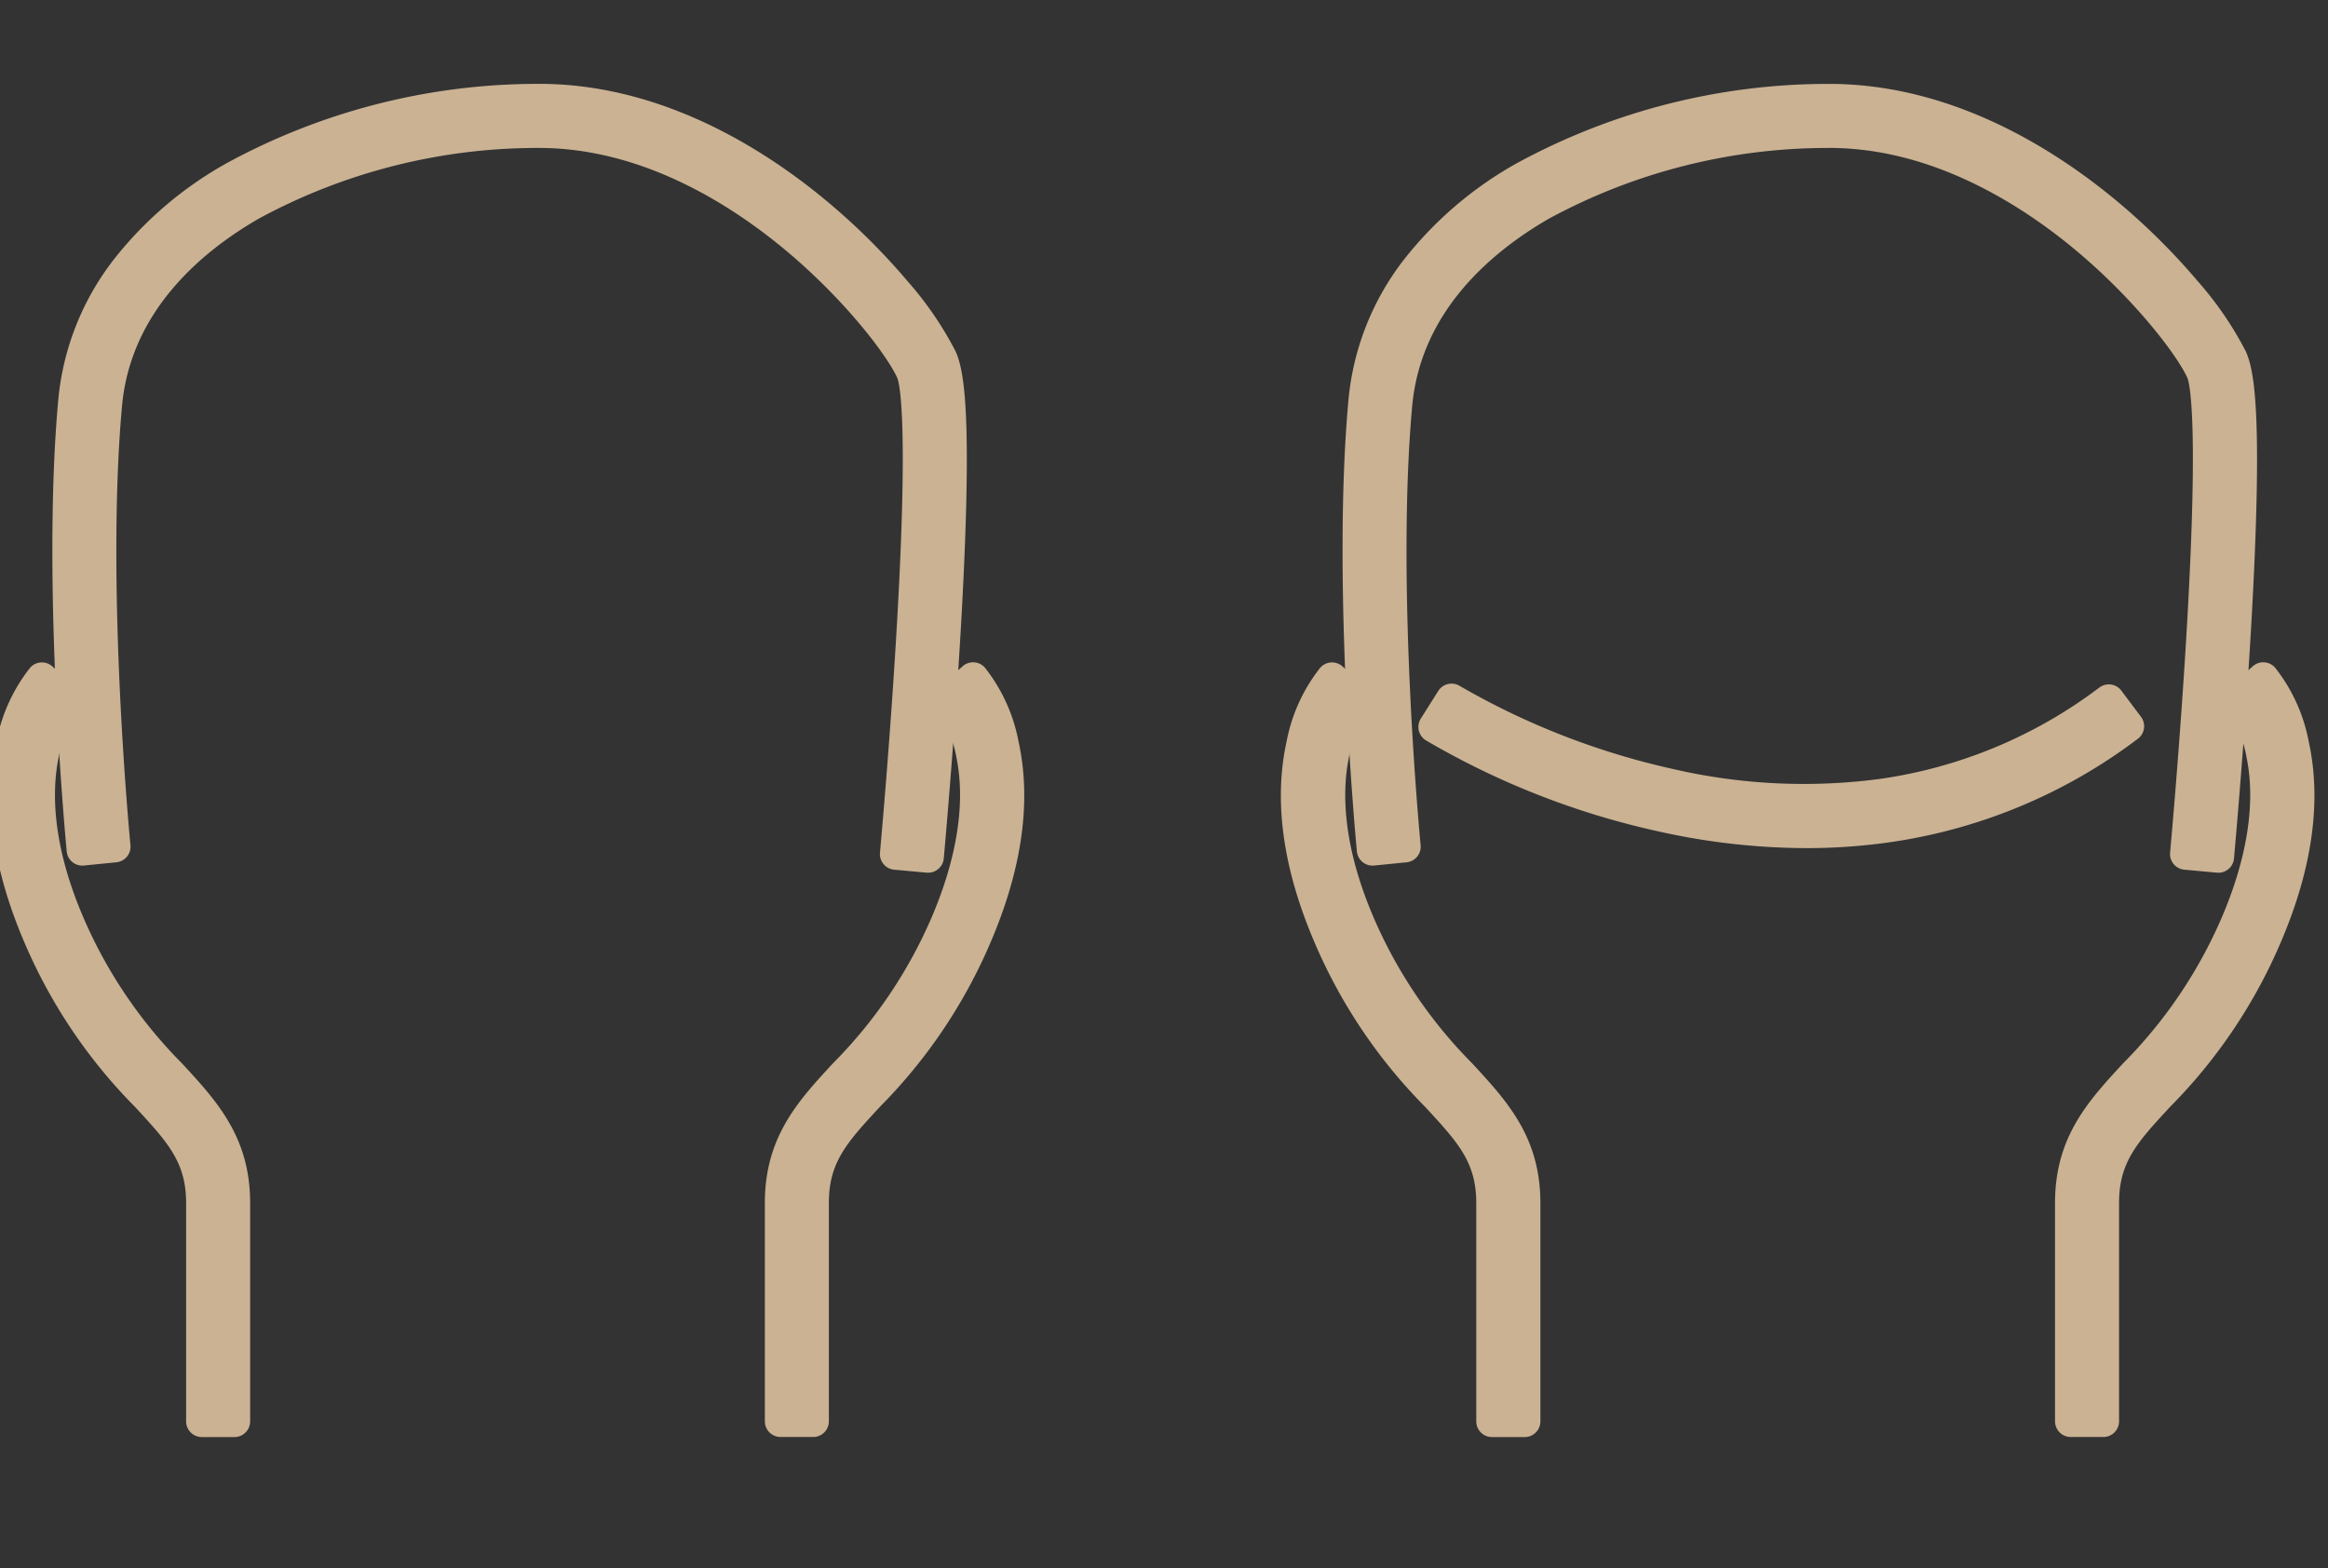 <?xml version="1.0" encoding="UTF-8"?> <svg xmlns="http://www.w3.org/2000/svg" xmlns:xlink="http://www.w3.org/1999/xlink" width="144" height="97" viewBox="0 0 144 97"><rect x="0" y="0" width="144" height="97" fill="#333333" stroke="none"/><defs><clipPath id="clip-path"><rect id="Rectangle_216" data-name="Rectangle 216" width="144" height="97" transform="translate(-0.349 -0.454)" fill="#cab293" stroke="#707070" stroke-width="1"></rect></clipPath></defs><g id="Mask_Group_2" data-name="Mask Group 2" transform="translate(0.349 0.454)" clip-path="url(#clip-path)"><g id="Group_1439" data-name="Group 1439" transform="translate(-0.922 4.728)"><g id="Group_1424" data-name="Group 1424" transform="translate(67.503 45.426)"><g id="Group_1423" data-name="Group 1423"><path id="Path_1134" data-name="Path 1134" d="M2393.8,3506.742" transform="translate(-2393.799 -3506.742)" fill="none" stroke="#f2f2f2" stroke-linecap="round" stroke-linejoin="round" stroke-width="37.535"></path></g></g><g id="Group_1426" data-name="Group 1426" transform="translate(3.812 0)"><g id="Group_1425" data-name="Group 1425" transform="translate(0 0)"><path id="Path_1135" data-name="Path 1135" d="M1236.785,2695.873l-2.012-.184c.006-.067.618-6.806,1.033-13.873.744-12.7.213-15.416-.051-15.993-1.391-3.049-11.126-14.93-23.251-14.784a37.18,37.18,0,0,0-17.589,4.493c-3.771,2.17-8.389,6.076-8.958,12.352-1.024,11.265.506,27.191.522,27.351l-2.011.2c-.016-.162-1.565-16.274-.523-27.726a15.694,15.694,0,0,1,3.179-8.124,22.268,22.268,0,0,1,6.783-5.8,39.26,39.26,0,0,1,18.572-4.762c7.052-.083,13.055,3.524,16.85,6.566a39.724,39.724,0,0,1,5.441,5.3,20.4,20.4,0,0,1,2.826,4.1c.271.593.629,1.924.613,6.617-.01,2.681-.139,6.158-.383,10.337C1237.4,2689.037,1236.785,2695.8,1236.785,2695.873Z" transform="translate(-1182.607 -2648.04)" fill="#cab293"></path><path id="Path_1136" data-name="Path 1136" d="M1219.013,2679.045h-.088l-2.011-.184a.971.971,0,0,1-.883-1.06c.006-.065.618-6.748,1.031-13.84.787-13.422.115-15.355.035-15.532-.676-1.48-3.471-5.121-7.329-8.238-3.385-2.737-8.692-5.979-14.822-5.979h-.207a36.192,36.192,0,0,0-17.115,4.363c-3.572,2.056-7.942,5.74-8.477,11.6-1.019,11.208.506,27.01.521,27.168a.971.971,0,0,1-.873,1.06l-2.011.2a.971.971,0,0,1-1.059-.875c-.016-.162-1.571-16.395-.524-27.912a16.652,16.652,0,0,1,3.371-8.618,23.239,23.239,0,0,1,7.074-6.058,40.263,40.263,0,0,1,19.046-4.892c7.344-.088,13.552,3.639,17.47,6.78a40.688,40.688,0,0,1,5.576,5.428,21.362,21.362,0,0,1,2.964,4.327c.353.779.717,2.223.7,7.025-.01,2.7-.139,6.195-.385,10.391-.411,7.016-1.015,13.686-1.04,13.964a.971.971,0,0,1-.971.883Zm-.957-2.037.074.007c.185-2.125.627-7.417.95-12.933.244-4.161.372-7.621.381-10.284.011-3.333-.165-5.422-.525-6.21a19.768,19.768,0,0,0-2.682-3.88,38.716,38.716,0,0,0-5.305-5.165c-3.628-2.909-9.334-6.358-16-6.358h-.229a38.263,38.263,0,0,0-18.1,4.632,21.314,21.314,0,0,0-6.49,5.542,14.742,14.742,0,0,0-2.988,7.624c-.883,9.729.122,22.928.435,26.578l.074-.007c-.315-3.642-1.325-16.8-.435-26.564.335-3.694,2.246-8.966,9.441-13.108a38.2,38.2,0,0,1,18.062-4.623c6.8-.083,12.6,3.444,16.275,6.411,4.376,3.538,7.152,7.362,7.873,8.943.171.374.408,1.178.49,3.822.088,2.857-.03,7.107-.353,12.627C1218.681,2669.618,1218.24,2674.9,1218.056,2677.009Z" transform="translate(-1164.838 -2630.242)" fill="#cab293"></path></g></g><g id="Group_1428" data-name="Group 1428" transform="translate(0 35.795)"><g id="Group_1427" data-name="Group 1427" transform="translate(0 0)"><path id="Path_1137" data-name="Path 1137" d="M1124.1,3385.632h-2.02v-13.51c0-2.906-1.364-4.381-3.429-6.615a31.744,31.744,0,0,1-6.64-9.854c-4.531-10.546-.019-15.781.177-16L1113.7,3341l.005-.006a7.975,7.975,0,0,0-1.425,3.375c-.429,2.091-.5,5.608,1.6,10.486a29.967,29.967,0,0,0,6.269,9.281c2.128,2.3,3.965,4.289,3.965,7.985Z" transform="translate(-1109.028 -3338.688)" fill="#cab293"></path><path id="Path_1138" data-name="Path 1138" d="M1106.209,3368.816h-2.018a.971.971,0,0,1-.971-.971v-13.51c0-2.524-1.127-3.743-3.171-5.954a32.571,32.571,0,0,1-6.818-10.131c-1.969-4.583-2.555-8.777-1.74-12.465a10.506,10.506,0,0,1,2.083-4.563.97.97,0,0,1,1.373-.079l1.413,1.262a1.024,1.024,0,0,1,.089.067.972.972,0,0,1,.1,1.362,7.26,7.26,0,0,0-1.216,2.944c-.4,1.955-.461,5.261,1.536,9.906a29.137,29.137,0,0,0,6.088,9.007c2.172,2.351,4.224,4.57,4.224,8.646v13.51a.971.971,0,0,1-.975.969Zm-1.047-1.942h.075v-12.539c0-3.315-1.636-5.085-3.709-7.329a30.822,30.822,0,0,1-6.446-9.557c-2.2-5.11-2.112-8.838-1.654-11.065a10.253,10.253,0,0,1,1.1-3.008l-.062-.055a10.139,10.139,0,0,0-1.081,2.878c-.714,3.238-.151,7.137,1.628,11.279a30.893,30.893,0,0,0,6.459,9.578c2.141,2.316,3.688,3.99,3.688,7.275Z" transform="translate(-1091.135 -3320.895)" fill="#cab293"></path></g></g><g id="Group_1430" data-name="Group 1430" transform="translate(47.883 35.788)"><g id="Group_1429" data-name="Group 1429" transform="translate(0 0)"><path id="Path_1139" data-name="Path 1139" d="M2035.949,3385.633h-2.02v-13.51c0-3.7,1.838-5.683,3.966-7.985a30,30,0,0,0,6.269-9.281c1.157-2.692,2.373-6.7,1.595-10.485a7.974,7.974,0,0,0-1.425-3.376l.005.006,1.508-1.345c.194.218,4.7,5.453.176,16a31.758,31.758,0,0,1-6.639,9.854c-2.065,2.234-3.43,3.708-3.43,6.614Z" transform="translate(-2032.957 -3338.68)" fill="#cab293"></path><path id="Path_1140" data-name="Path 1140" d="M2018.154,3368.805h-2.02a.972.972,0,0,1-.971-.972v-13.51c0-4.077,2.052-6.3,4.224-8.646a29.144,29.144,0,0,0,6.088-9.006c1.1-2.561,2.262-6.365,1.536-9.907a7.271,7.271,0,0,0-1.216-2.944.971.971,0,0,1,.1-1.362.924.924,0,0,1,.088-.068l1.413-1.263a.973.973,0,0,1,1.373.079,10.5,10.5,0,0,1,2.083,4.564c.814,3.689.229,7.883-1.74,12.466a32.588,32.588,0,0,1-6.819,10.13c-2.045,2.208-3.171,3.431-3.171,5.955v13.51a.971.971,0,0,1-.972.975Zm-1.047-1.943h.075v-12.539c0-3.286,1.547-4.959,3.687-7.274a30.9,30.9,0,0,0,6.46-9.578c1.779-4.142,2.342-8.042,1.628-11.278a10.146,10.146,0,0,0-1.081-2.88l-.062.055a10.238,10.238,0,0,1,1.1,3.008c.828,4.036-.441,8.246-1.654,11.065a30.825,30.825,0,0,1-6.446,9.557c-2.072,2.241-3.709,4.011-3.709,7.329Z" transform="translate(-2015.162 -3320.881)" fill="#cab293"></path></g></g><g id="Group_1432" data-name="Group 1432" transform="translate(83.622 0.002)"><g id="Group_1431" data-name="Group 1431" transform="translate(0 0)"><path id="Path_1141" data-name="Path 1141" d="M2776.766,2695.873l-2.012-.184c.007-.067.618-6.806,1.033-13.873.745-12.7.212-15.417-.051-15.993-1.384-3.031-11.006-14.786-23.031-14.786h-.219a37.178,37.178,0,0,0-17.588,4.493c-3.771,2.17-8.389,6.076-8.958,12.352-1.024,11.265.506,27.191.522,27.351l-2.01.2c-.016-.161-1.565-16.274-.523-27.727a15.693,15.693,0,0,1,3.179-8.124,22.286,22.286,0,0,1,6.782-5.8,39.273,39.273,0,0,1,18.573-4.762c7.054-.083,13.055,3.524,16.849,6.566a39.819,39.819,0,0,1,5.441,5.3,20.409,20.409,0,0,1,2.825,4.1c.271.593.629,1.924.612,6.617-.009,2.681-.138,6.158-.383,10.337C2777.388,2689.036,2776.772,2695.8,2776.766,2695.873Z" transform="translate(-2722.596 -2648.041)" fill="#cab293"></path><path id="Path_1142" data-name="Path 1142" d="M2759,2679.047h-.088l-2.012-.184a.971.971,0,0,1-.883-1.059c.006-.065.618-6.748,1.031-13.841.786-13.422.115-15.356.035-15.532-.668-1.464-3.436-5.075-7.253-8.178-3.427-2.786-8.848-6.112-15.1-6.037a36.194,36.194,0,0,0-17.116,4.363c-3.572,2.056-7.942,5.74-8.477,11.6-1.019,11.208.506,27.01.521,27.169a.971.971,0,0,1-.873,1.059l-2.01.2a.971.971,0,0,1-1.06-.874c-.016-.162-1.571-16.395-.523-27.913a16.652,16.652,0,0,1,3.371-8.617,23.248,23.248,0,0,1,7.074-6.058,40.265,40.265,0,0,1,19.046-4.892h.252c7.232,0,13.344,3.676,17.219,6.781a40.716,40.716,0,0,1,5.576,5.428,21.35,21.35,0,0,1,2.964,4.327c.354.779.717,2.223.7,7.026-.009,2.7-.139,6.194-.385,10.39-.412,7.016-1.015,13.687-1.04,13.964a.971.971,0,0,1-.971.884Zm-.957-2.037.074.007c.185-2.126.627-7.417.95-12.934.244-4.161.372-7.621.381-10.284.012-3.333-.165-5.423-.524-6.21a19.77,19.77,0,0,0-2.682-3.88,38.709,38.709,0,0,0-5.306-5.165c-3.628-2.908-9.333-6.358-16-6.358h-.229a38.271,38.271,0,0,0-18.1,4.632,21.326,21.326,0,0,0-6.49,5.542,14.744,14.744,0,0,0-2.988,7.624c-.883,9.729.123,22.928.436,26.578l.074-.007c-.314-3.643-1.325-16.8-.435-26.564.335-3.694,2.246-8.967,9.44-13.108a38.177,38.177,0,0,1,18.063-4.623h.23c6.74,0,12.487,3.52,16.12,6.474,4.335,3.523,7.083,7.317,7.8,8.881.171.374.408,1.179.491,3.822.088,2.857-.03,7.108-.354,12.627-.322,5.555-.764,10.833-.948,12.946Z" transform="translate(-2704.833 -2630.247)" fill="#cab293"></path></g></g><g id="Group_1434" data-name="Group 1434" transform="translate(79.803 35.795)"><g id="Group_1433" data-name="Group 1433" transform="translate(0 0)"><path id="Path_1143" data-name="Path 1143" d="M2664.088,3385.632h-2.02v-13.51c0-2.906-1.364-4.381-3.429-6.615a31.74,31.74,0,0,1-6.639-9.854c-4.531-10.546-.02-15.781.177-16l1.507,1.344.006-.006a7.97,7.97,0,0,0-1.425,3.375c-.429,2.091-.5,5.608,1.595,10.486a29.979,29.979,0,0,0,6.269,9.281c2.128,2.3,3.966,4.289,3.966,7.985Z" transform="translate(-2649.01 -3338.688)" fill="#cab293"></path><path id="Path_1144" data-name="Path 1144" d="M2646.193,3368.816h-2.021a.971.971,0,0,1-.971-.971v-13.51c0-2.524-1.126-3.743-3.171-5.954a32.6,32.6,0,0,1-6.819-10.131c-1.969-4.583-2.554-8.777-1.741-12.465a10.5,10.5,0,0,1,2.083-4.563.97.97,0,0,1,1.373-.079l1.413,1.262q.046.031.088.067a.972.972,0,0,1,.105,1.362,7.257,7.257,0,0,0-1.211,2.946c-.4,1.956-.46,5.261,1.536,9.907a29.129,29.129,0,0,0,6.087,9.006c2.172,2.351,4.224,4.57,4.224,8.647v13.51a.971.971,0,0,1-.977.967Zm-1.047-1.942h.075v-12.539c0-3.315-1.636-5.085-3.708-7.329a30.825,30.825,0,0,1-6.446-9.557c-2.2-5.11-2.111-8.838-1.654-11.065a10.261,10.261,0,0,1,1.1-3.008l-.062-.055a10.139,10.139,0,0,0-1.081,2.878c-.714,3.238-.151,7.137,1.628,11.279a30.886,30.886,0,0,0,6.459,9.578c2.141,2.316,3.688,3.99,3.688,7.275Z" transform="translate(-2631.116 -3320.895)" fill="#cab293"></path></g></g><g id="Group_1436" data-name="Group 1436" transform="translate(127.688 35.788)"><g id="Group_1435" data-name="Group 1435" transform="translate(0 0)"><path id="Path_1145" data-name="Path 1145" d="M3575.935,3385.633h-2.019v-13.51c0-3.7,1.838-5.683,3.965-7.985a29.992,29.992,0,0,0,6.269-9.281c1.157-2.692,2.373-6.7,1.595-10.485a7.97,7.97,0,0,0-1.426-3.376l.005.006,1.507-1.345c.194.218,4.706,5.453.177,16a31.77,31.77,0,0,1-6.64,9.854c-2.066,2.234-3.429,3.709-3.429,6.615Z" transform="translate(-3572.943 -3338.68)" fill="#cab293"></path><path id="Path_1146" data-name="Path 1146" d="M3558.14,3368.805h-2.021a.972.972,0,0,1-.972-.972v-13.51c0-4.077,2.052-6.3,4.224-8.646a29.127,29.127,0,0,0,6.088-9.006c1.1-2.561,2.262-6.365,1.535-9.907a7.269,7.269,0,0,0-1.215-2.944.971.971,0,0,1,.1-1.362,1.058,1.058,0,0,1,.088-.068l1.414-1.263a.972.972,0,0,1,1.373.079,10.506,10.506,0,0,1,2.083,4.564c.814,3.689.229,7.883-1.74,12.466a32.6,32.6,0,0,1-6.818,10.131c-2.045,2.207-3.171,3.43-3.171,5.954v13.51a.971.971,0,0,1-.972.975Zm-1.047-1.943h.075v-12.539c0-3.286,1.547-4.959,3.688-7.274a30.9,30.9,0,0,0,6.459-9.578c1.78-4.142,2.343-8.042,1.628-11.278a10.132,10.132,0,0,0-1.081-2.88l-.062.055a10.256,10.256,0,0,1,1.1,3.008c.829,4.036-.441,8.245-1.654,11.064A30.809,30.809,0,0,1,3560.8,3347c-2.071,2.241-3.708,4.011-3.708,7.329Z" transform="translate(-3555.147 -3320.881)" fill="#cab293"></path></g></g><g id="Group_1438" data-name="Group 1438" transform="translate(88.307 37.106)"><g id="Group_1437" data-name="Group 1437" transform="translate(0 0)"><path id="Path_1147" data-name="Path 1147" d="M2837.025,3373.193a41.247,41.247,0,0,1-8.954-1.02,48.187,48.187,0,0,1-14.053-5.5l1.078-1.709a47.077,47.077,0,0,0,13.475,5.256,36.854,36.854,0,0,0,13.088.638,30.275,30.275,0,0,0,14.089-5.848l1.212,1.616a32.261,32.261,0,0,1-15.058,6.237A35.191,35.191,0,0,1,2837.025,3373.193Z" transform="translate(-2813.045 -3363.986)" fill="#cab293"></path><path id="Path_1148" data-name="Path 1148" d="M2819.229,3356.369a42.335,42.335,0,0,1-9.164-1.042,49.3,49.3,0,0,1-14.363-5.633.973.973,0,0,1-.3-1.342l1.079-1.708a.971.971,0,0,1,1.342-.3,46.39,46.39,0,0,0,13.165,5.128,35.876,35.876,0,0,0,12.743.625,29.314,29.314,0,0,0,13.641-5.662.971.971,0,0,1,1.362.194l1.212,1.615a.972.972,0,0,1-.194,1.362,33.224,33.224,0,0,1-15.507,6.423A36.31,36.31,0,0,1,2819.229,3356.369Zm-21.65-7.826a48.7,48.7,0,0,0,12.907,4.885,40.4,40.4,0,0,0,8.742,1,34.387,34.387,0,0,0,4.742-.323,31.226,31.226,0,0,0,13.823-5.481l-.045-.06a31.157,31.157,0,0,1-13.749,5.46,37.824,37.824,0,0,1-13.433-.651,49.44,49.44,0,0,1-12.944-4.894Z" transform="translate(-2795.249 -3346.191)" fill="#cab293"></path></g></g></g></g></svg> 